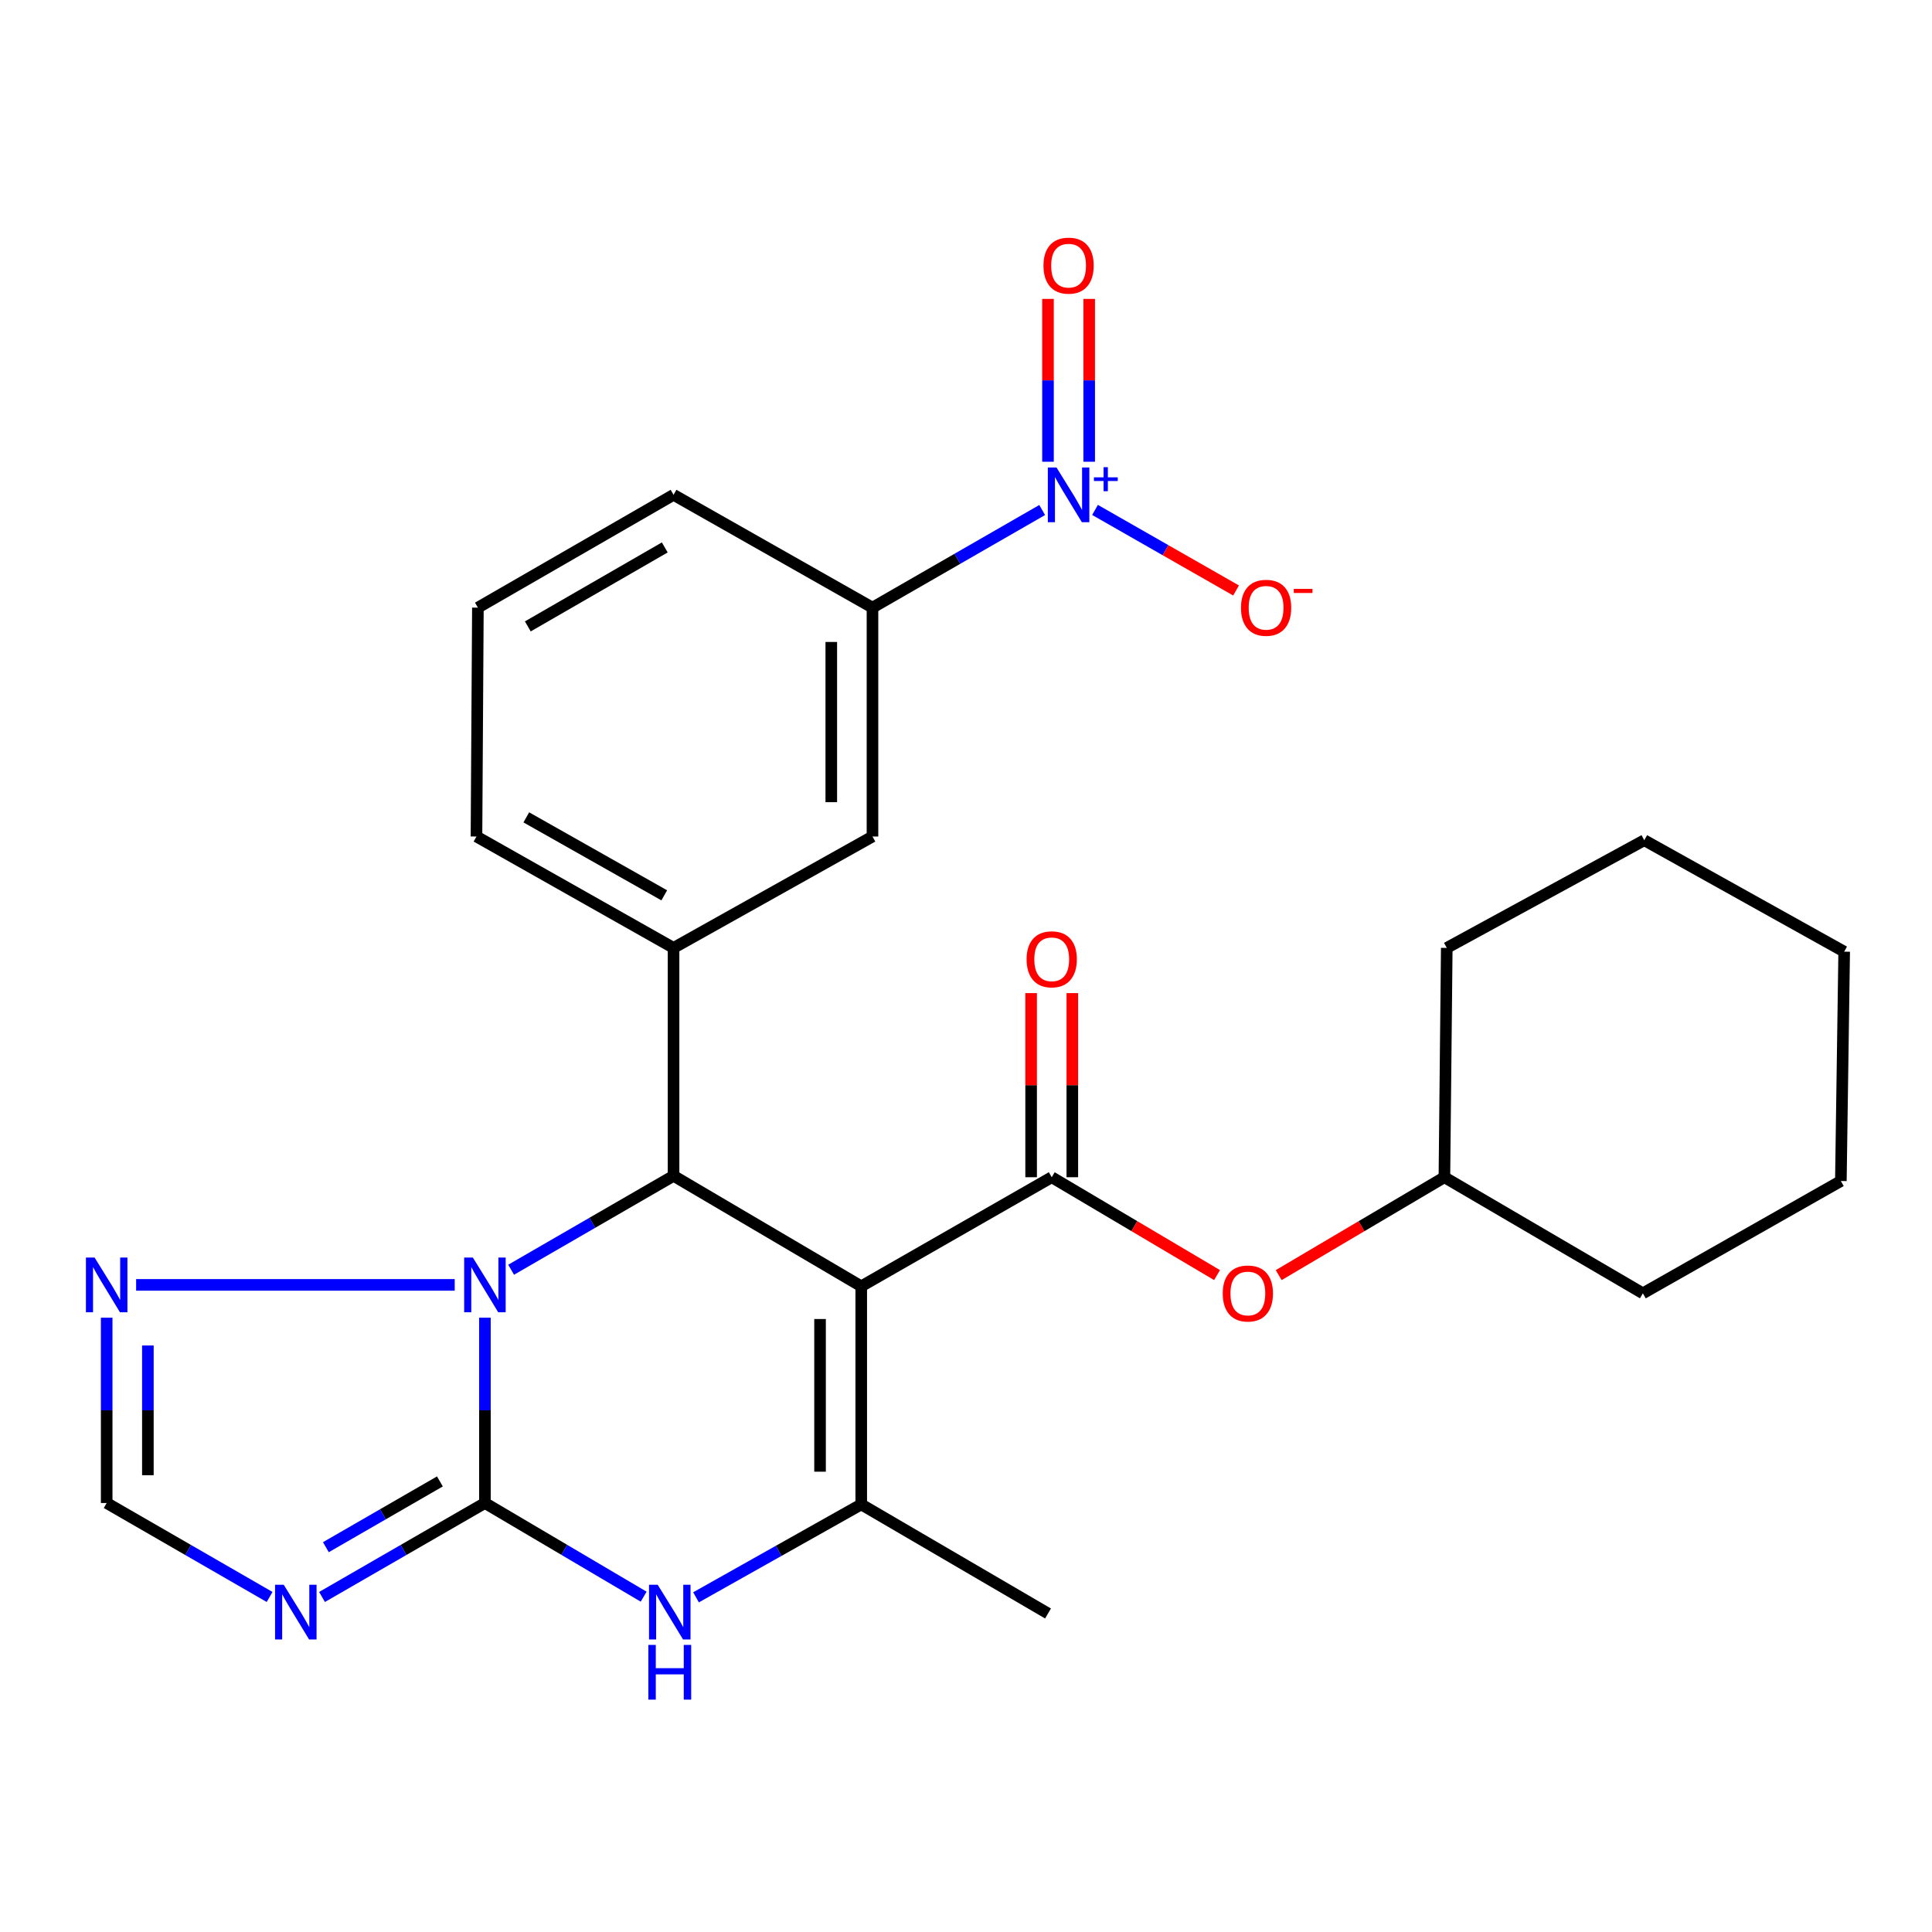 <?xml version='1.0' encoding='iso-8859-1'?>
<svg version='1.1' baseProfile='full'
              xmlns='http://www.w3.org/2000/svg'
                      xmlns:rdkit='http://www.rdkit.org/xml'
                      xmlns:xlink='http://www.w3.org/1999/xlink'
                  xml:space='preserve'
width='1000px' height='1000px' viewBox='0 0 1000 1000'>
<!-- END OF HEADER -->
<rect style='opacity:1.0;fill:#FFFFFF;stroke:none' width='1000' height='1000' x='0' y='0'> </rect>
<path class='bond-2' d='M 445.776,665.788 L 348.628,608.608' style='fill:none;fill-rule:evenodd;stroke:#000000;stroke-width:6px;stroke-linecap:butt;stroke-linejoin:miter;stroke-opacity:1' />
<path class='bond-3' d='M 445.776,665.788 L 445.776,778.68' style='fill:none;fill-rule:evenodd;stroke:#000000;stroke-width:6px;stroke-linecap:butt;stroke-linejoin:miter;stroke-opacity:1' />
<path class='bond-3' d='M 424.454,682.722 L 424.454,761.746' style='fill:none;fill-rule:evenodd;stroke:#000000;stroke-width:6px;stroke-linecap:butt;stroke-linejoin:miter;stroke-opacity:1' />
<path class='bond-4' d='M 445.776,665.788 L 544.37,609.331' style='fill:none;fill-rule:evenodd;stroke:#000000;stroke-width:6px;stroke-linecap:butt;stroke-linejoin:miter;stroke-opacity:1' />
<path class='bond-0' d='M 250.994,777.957 L 292.075,802.198' style='fill:none;fill-rule:evenodd;stroke:#000000;stroke-width:6px;stroke-linecap:butt;stroke-linejoin:miter;stroke-opacity:1' />
<path class='bond-0' d='M 292.075,802.198 L 333.156,826.438' style='fill:none;fill-rule:evenodd;stroke:#0000FF;stroke-width:6px;stroke-linecap:butt;stroke-linejoin:miter;stroke-opacity:1' />
<path class='bond-6' d='M 250.994,777.957 L 208.835,802.274' style='fill:none;fill-rule:evenodd;stroke:#000000;stroke-width:6px;stroke-linecap:butt;stroke-linejoin:miter;stroke-opacity:1' />
<path class='bond-6' d='M 208.835,802.274 L 166.676,826.591' style='fill:none;fill-rule:evenodd;stroke:#0000FF;stroke-width:6px;stroke-linecap:butt;stroke-linejoin:miter;stroke-opacity:1' />
<path class='bond-6' d='M 227.693,766.782 L 198.182,783.803' style='fill:none;fill-rule:evenodd;stroke:#000000;stroke-width:6px;stroke-linecap:butt;stroke-linejoin:miter;stroke-opacity:1' />
<path class='bond-6' d='M 198.182,783.803 L 168.671,800.825' style='fill:none;fill-rule:evenodd;stroke:#0000FF;stroke-width:6px;stroke-linecap:butt;stroke-linejoin:miter;stroke-opacity:1' />
<path class='bond-27' d='M 250.994,777.957 L 250.994,729.997' style='fill:none;fill-rule:evenodd;stroke:#000000;stroke-width:6px;stroke-linecap:butt;stroke-linejoin:miter;stroke-opacity:1' />
<path class='bond-27' d='M 250.994,729.997 L 250.994,682.036' style='fill:none;fill-rule:evenodd;stroke:#0000FF;stroke-width:6px;stroke-linecap:butt;stroke-linejoin:miter;stroke-opacity:1' />
<path class='bond-1' d='M 264.554,657.215 L 306.591,632.911' style='fill:none;fill-rule:evenodd;stroke:#0000FF;stroke-width:6px;stroke-linecap:butt;stroke-linejoin:miter;stroke-opacity:1' />
<path class='bond-1' d='M 306.591,632.911 L 348.628,608.608' style='fill:none;fill-rule:evenodd;stroke:#000000;stroke-width:6px;stroke-linecap:butt;stroke-linejoin:miter;stroke-opacity:1' />
<path class='bond-8' d='M 235.36,665.054 L 70.461,665.054' style='fill:none;fill-rule:evenodd;stroke:#0000FF;stroke-width:6px;stroke-linecap:butt;stroke-linejoin:miter;stroke-opacity:1' />
<path class='bond-9' d='M 348.628,608.608 L 348.628,490.635' style='fill:none;fill-rule:evenodd;stroke:#000000;stroke-width:6px;stroke-linecap:butt;stroke-linejoin:miter;stroke-opacity:1' />
<path class='bond-5' d='M 445.776,778.68 L 403.016,802.728' style='fill:none;fill-rule:evenodd;stroke:#000000;stroke-width:6px;stroke-linecap:butt;stroke-linejoin:miter;stroke-opacity:1' />
<path class='bond-5' d='M 403.016,802.728 L 360.256,826.776' style='fill:none;fill-rule:evenodd;stroke:#0000FF;stroke-width:6px;stroke-linecap:butt;stroke-linejoin:miter;stroke-opacity:1' />
<path class='bond-17' d='M 445.776,778.68 L 542.451,835.137' style='fill:none;fill-rule:evenodd;stroke:#000000;stroke-width:6px;stroke-linecap:butt;stroke-linejoin:miter;stroke-opacity:1' />
<path class='bond-13' d='M 544.37,609.331 L 587.155,634.657' style='fill:none;fill-rule:evenodd;stroke:#000000;stroke-width:6px;stroke-linecap:butt;stroke-linejoin:miter;stroke-opacity:1' />
<path class='bond-13' d='M 587.155,634.657 L 629.94,659.984' style='fill:none;fill-rule:evenodd;stroke:#FF0000;stroke-width:6px;stroke-linecap:butt;stroke-linejoin:miter;stroke-opacity:1' />
<path class='bond-16' d='M 555.031,609.331 L 555.031,561.682' style='fill:none;fill-rule:evenodd;stroke:#000000;stroke-width:6px;stroke-linecap:butt;stroke-linejoin:miter;stroke-opacity:1' />
<path class='bond-16' d='M 555.031,561.682 L 555.031,514.033' style='fill:none;fill-rule:evenodd;stroke:#FF0000;stroke-width:6px;stroke-linecap:butt;stroke-linejoin:miter;stroke-opacity:1' />
<path class='bond-16' d='M 533.708,609.331 L 533.708,561.682' style='fill:none;fill-rule:evenodd;stroke:#000000;stroke-width:6px;stroke-linecap:butt;stroke-linejoin:miter;stroke-opacity:1' />
<path class='bond-16' d='M 533.708,561.682 L 533.708,514.033' style='fill:none;fill-rule:evenodd;stroke:#FF0000;stroke-width:6px;stroke-linecap:butt;stroke-linejoin:miter;stroke-opacity:1' />
<path class='bond-28' d='M 139.546,826.591 L 97.382,802.274' style='fill:none;fill-rule:evenodd;stroke:#0000FF;stroke-width:6px;stroke-linecap:butt;stroke-linejoin:miter;stroke-opacity:1' />
<path class='bond-28' d='M 97.382,802.274 L 55.217,777.957' style='fill:none;fill-rule:evenodd;stroke:#000000;stroke-width:6px;stroke-linecap:butt;stroke-linejoin:miter;stroke-opacity:1' />
<path class='bond-7' d='M 539.432,263.984 L 495.512,289.247' style='fill:none;fill-rule:evenodd;stroke:#0000FF;stroke-width:6px;stroke-linecap:butt;stroke-linejoin:miter;stroke-opacity:1' />
<path class='bond-7' d='M 495.512,289.247 L 451.593,314.51' style='fill:none;fill-rule:evenodd;stroke:#000000;stroke-width:6px;stroke-linecap:butt;stroke-linejoin:miter;stroke-opacity:1' />
<path class='bond-14' d='M 566.783,263.937 L 603.282,284.783' style='fill:none;fill-rule:evenodd;stroke:#0000FF;stroke-width:6px;stroke-linecap:butt;stroke-linejoin:miter;stroke-opacity:1' />
<path class='bond-14' d='M 603.282,284.783 L 639.781,305.629' style='fill:none;fill-rule:evenodd;stroke:#FF0000;stroke-width:6px;stroke-linecap:butt;stroke-linejoin:miter;stroke-opacity:1' />
<path class='bond-15' d='M 563.761,238.994 L 563.761,196.854' style='fill:none;fill-rule:evenodd;stroke:#0000FF;stroke-width:6px;stroke-linecap:butt;stroke-linejoin:miter;stroke-opacity:1' />
<path class='bond-15' d='M 563.761,196.854 L 563.761,154.714' style='fill:none;fill-rule:evenodd;stroke:#FF0000;stroke-width:6px;stroke-linecap:butt;stroke-linejoin:miter;stroke-opacity:1' />
<path class='bond-15' d='M 542.439,238.994 L 542.439,196.854' style='fill:none;fill-rule:evenodd;stroke:#0000FF;stroke-width:6px;stroke-linecap:butt;stroke-linejoin:miter;stroke-opacity:1' />
<path class='bond-15' d='M 542.439,196.854 L 542.439,154.714' style='fill:none;fill-rule:evenodd;stroke:#FF0000;stroke-width:6px;stroke-linecap:butt;stroke-linejoin:miter;stroke-opacity:1' />
<path class='bond-10' d='M 55.217,682.036 L 55.217,729.997' style='fill:none;fill-rule:evenodd;stroke:#0000FF;stroke-width:6px;stroke-linecap:butt;stroke-linejoin:miter;stroke-opacity:1' />
<path class='bond-10' d='M 55.217,729.997 L 55.217,777.957' style='fill:none;fill-rule:evenodd;stroke:#000000;stroke-width:6px;stroke-linecap:butt;stroke-linejoin:miter;stroke-opacity:1' />
<path class='bond-10' d='M 76.54,696.425 L 76.54,729.997' style='fill:none;fill-rule:evenodd;stroke:#0000FF;stroke-width:6px;stroke-linecap:butt;stroke-linejoin:miter;stroke-opacity:1' />
<path class='bond-10' d='M 76.54,729.997 L 76.54,763.569' style='fill:none;fill-rule:evenodd;stroke:#000000;stroke-width:6px;stroke-linecap:butt;stroke-linejoin:miter;stroke-opacity:1' />
<path class='bond-12' d='M 348.628,490.635 L 451.593,432.981' style='fill:none;fill-rule:evenodd;stroke:#000000;stroke-width:6px;stroke-linecap:butt;stroke-linejoin:miter;stroke-opacity:1' />
<path class='bond-18' d='M 348.628,490.635 L 246.623,432.981' style='fill:none;fill-rule:evenodd;stroke:#000000;stroke-width:6px;stroke-linecap:butt;stroke-linejoin:miter;stroke-opacity:1' />
<path class='bond-18' d='M 343.819,463.424 L 272.416,423.066' style='fill:none;fill-rule:evenodd;stroke:#000000;stroke-width:6px;stroke-linecap:butt;stroke-linejoin:miter;stroke-opacity:1' />
<path class='bond-11' d='M 451.593,314.51 L 451.593,432.981' style='fill:none;fill-rule:evenodd;stroke:#000000;stroke-width:6px;stroke-linecap:butt;stroke-linejoin:miter;stroke-opacity:1' />
<path class='bond-11' d='M 430.27,332.281 L 430.27,415.21' style='fill:none;fill-rule:evenodd;stroke:#000000;stroke-width:6px;stroke-linecap:butt;stroke-linejoin:miter;stroke-opacity:1' />
<path class='bond-29' d='M 451.593,314.51 L 348.628,256.122' style='fill:none;fill-rule:evenodd;stroke:#000000;stroke-width:6px;stroke-linecap:butt;stroke-linejoin:miter;stroke-opacity:1' />
<path class='bond-19' d='M 661.843,660.001 L 704.732,634.666' style='fill:none;fill-rule:evenodd;stroke:#FF0000;stroke-width:6px;stroke-linecap:butt;stroke-linejoin:miter;stroke-opacity:1' />
<path class='bond-19' d='M 704.732,634.666 L 747.621,609.331' style='fill:none;fill-rule:evenodd;stroke:#000000;stroke-width:6px;stroke-linecap:butt;stroke-linejoin:miter;stroke-opacity:1' />
<path class='bond-21' d='M 246.623,432.981 L 247.357,314.51' style='fill:none;fill-rule:evenodd;stroke:#000000;stroke-width:6px;stroke-linecap:butt;stroke-linejoin:miter;stroke-opacity:1' />
<path class='bond-22' d='M 747.621,609.331 L 850.349,669.425' style='fill:none;fill-rule:evenodd;stroke:#000000;stroke-width:6px;stroke-linecap:butt;stroke-linejoin:miter;stroke-opacity:1' />
<path class='bond-23' d='M 747.621,609.331 L 748.842,490.635' style='fill:none;fill-rule:evenodd;stroke:#000000;stroke-width:6px;stroke-linecap:butt;stroke-linejoin:miter;stroke-opacity:1' />
<path class='bond-20' d='M 348.628,256.122 L 247.357,314.51' style='fill:none;fill-rule:evenodd;stroke:#000000;stroke-width:6px;stroke-linecap:butt;stroke-linejoin:miter;stroke-opacity:1' />
<path class='bond-20' d='M 344.088,283.352 L 273.198,324.224' style='fill:none;fill-rule:evenodd;stroke:#000000;stroke-width:6px;stroke-linecap:butt;stroke-linejoin:miter;stroke-opacity:1' />
<path class='bond-24' d='M 850.349,669.425 L 952.828,611.285' style='fill:none;fill-rule:evenodd;stroke:#000000;stroke-width:6px;stroke-linecap:butt;stroke-linejoin:miter;stroke-opacity:1' />
<path class='bond-25' d='M 748.842,490.635 L 851.072,434.9' style='fill:none;fill-rule:evenodd;stroke:#000000;stroke-width:6px;stroke-linecap:butt;stroke-linejoin:miter;stroke-opacity:1' />
<path class='bond-30' d='M 952.828,611.285 L 954.545,492.578' style='fill:none;fill-rule:evenodd;stroke:#000000;stroke-width:6px;stroke-linecap:butt;stroke-linejoin:miter;stroke-opacity:1' />
<path class='bond-26' d='M 851.072,434.9 L 954.545,492.578' style='fill:none;fill-rule:evenodd;stroke:#000000;stroke-width:6px;stroke-linecap:butt;stroke-linejoin:miter;stroke-opacity:1' />
<path  class='atom-2' d='M 244.734 650.894
L 254.014 665.894
Q 254.934 667.374, 256.414 670.054
Q 257.894 672.734, 257.974 672.894
L 257.974 650.894
L 261.734 650.894
L 261.734 679.214
L 257.854 679.214
L 247.894 662.814
Q 246.734 660.894, 245.494 658.694
Q 244.294 656.494, 243.934 655.814
L 243.934 679.214
L 240.254 679.214
L 240.254 650.894
L 244.734 650.894
' fill='#0000FF'/>
<path  class='atom-6' d='M 340.413 820.255
L 349.693 835.255
Q 350.613 836.735, 352.093 839.415
Q 353.573 842.095, 353.653 842.255
L 353.653 820.255
L 357.413 820.255
L 357.413 848.575
L 353.533 848.575
L 343.573 832.175
Q 342.413 830.255, 341.173 828.055
Q 339.973 825.855, 339.613 825.175
L 339.613 848.575
L 335.933 848.575
L 335.933 820.255
L 340.413 820.255
' fill='#0000FF'/>
<path  class='atom-6' d='M 335.593 851.407
L 339.433 851.407
L 339.433 863.447
L 353.913 863.447
L 353.913 851.407
L 357.753 851.407
L 357.753 879.727
L 353.913 879.727
L 353.913 866.647
L 339.433 866.647
L 339.433 879.727
L 335.593 879.727
L 335.593 851.407
' fill='#0000FF'/>
<path  class='atom-7' d='M 146.852 820.255
L 156.132 835.255
Q 157.052 836.735, 158.532 839.415
Q 160.012 842.095, 160.092 842.255
L 160.092 820.255
L 163.852 820.255
L 163.852 848.575
L 159.972 848.575
L 150.012 832.175
Q 148.852 830.255, 147.612 828.055
Q 146.412 825.855, 146.052 825.175
L 146.052 848.575
L 142.372 848.575
L 142.372 820.255
L 146.852 820.255
' fill='#0000FF'/>
<path  class='atom-8' d='M 546.84 241.962
L 556.12 256.962
Q 557.04 258.442, 558.52 261.122
Q 560 263.802, 560.08 263.962
L 560.08 241.962
L 563.84 241.962
L 563.84 270.282
L 559.96 270.282
L 550 253.882
Q 548.84 251.962, 547.6 249.762
Q 546.4 247.562, 546.04 246.882
L 546.04 270.282
L 542.36 270.282
L 542.36 241.962
L 546.84 241.962
' fill='#0000FF'/>
<path  class='atom-8' d='M 566.216 247.067
L 571.206 247.067
L 571.206 241.813
L 573.423 241.813
L 573.423 247.067
L 578.545 247.067
L 578.545 248.967
L 573.423 248.967
L 573.423 254.247
L 571.206 254.247
L 571.206 248.967
L 566.216 248.967
L 566.216 247.067
' fill='#0000FF'/>
<path  class='atom-9' d='M 48.957 650.894
L 58.237 665.894
Q 59.157 667.374, 60.637 670.054
Q 62.117 672.734, 62.197 672.894
L 62.197 650.894
L 65.957 650.894
L 65.957 679.214
L 62.077 679.214
L 52.117 662.814
Q 50.957 660.894, 49.717 658.694
Q 48.517 656.494, 48.157 655.814
L 48.157 679.214
L 44.477 679.214
L 44.477 650.894
L 48.957 650.894
' fill='#0000FF'/>
<path  class='atom-14' d='M 632.889 669.505
Q 632.889 662.705, 636.249 658.905
Q 639.609 655.105, 645.889 655.105
Q 652.169 655.105, 655.529 658.905
Q 658.889 662.705, 658.889 669.505
Q 658.889 676.385, 655.489 680.305
Q 652.089 684.185, 645.889 684.185
Q 639.649 684.185, 636.249 680.305
Q 632.889 676.425, 632.889 669.505
M 645.889 680.985
Q 650.209 680.985, 652.529 678.105
Q 654.889 675.185, 654.889 669.505
Q 654.889 663.945, 652.529 661.145
Q 650.209 658.305, 645.889 658.305
Q 641.569 658.305, 639.209 661.105
Q 636.889 663.905, 636.889 669.505
Q 636.889 675.225, 639.209 678.105
Q 641.569 680.985, 645.889 680.985
' fill='#FF0000'/>
<path  class='atom-15' d='M 642.33 314.59
Q 642.33 307.79, 645.69 303.99
Q 649.05 300.19, 655.33 300.19
Q 661.61 300.19, 664.97 303.99
Q 668.33 307.79, 668.33 314.59
Q 668.33 321.47, 664.93 325.39
Q 661.53 329.27, 655.33 329.27
Q 649.09 329.27, 645.69 325.39
Q 642.33 321.51, 642.33 314.59
M 655.33 326.07
Q 659.65 326.07, 661.97 323.19
Q 664.33 320.27, 664.33 314.59
Q 664.33 309.03, 661.97 306.23
Q 659.65 303.39, 655.33 303.39
Q 651.01 303.39, 648.65 306.19
Q 646.33 308.99, 646.33 314.59
Q 646.33 320.31, 648.65 323.19
Q 651.01 326.07, 655.33 326.07
' fill='#FF0000'/>
<path  class='atom-15' d='M 669.65 304.813
L 679.339 304.813
L 679.339 306.925
L 669.65 306.925
L 669.65 304.813
' fill='#FF0000'/>
<path  class='atom-16' d='M 540.1 137.494
Q 540.1 130.694, 543.46 126.894
Q 546.82 123.094, 553.1 123.094
Q 559.38 123.094, 562.74 126.894
Q 566.1 130.694, 566.1 137.494
Q 566.1 144.374, 562.7 148.294
Q 559.3 152.174, 553.1 152.174
Q 546.86 152.174, 543.46 148.294
Q 540.1 144.414, 540.1 137.494
M 553.1 148.974
Q 557.42 148.974, 559.74 146.094
Q 562.1 143.174, 562.1 137.494
Q 562.1 131.934, 559.74 129.134
Q 557.42 126.294, 553.1 126.294
Q 548.78 126.294, 546.42 129.094
Q 544.1 131.894, 544.1 137.494
Q 544.1 143.214, 546.42 146.094
Q 548.78 148.974, 553.1 148.974
' fill='#FF0000'/>
<path  class='atom-17' d='M 531.37 496.531
Q 531.37 489.731, 534.73 485.931
Q 538.09 482.131, 544.37 482.131
Q 550.65 482.131, 554.01 485.931
Q 557.37 489.731, 557.37 496.531
Q 557.37 503.411, 553.97 507.331
Q 550.57 511.211, 544.37 511.211
Q 538.13 511.211, 534.73 507.331
Q 531.37 503.451, 531.37 496.531
M 544.37 508.011
Q 548.69 508.011, 551.01 505.131
Q 553.37 502.211, 553.37 496.531
Q 553.37 490.971, 551.01 488.171
Q 548.69 485.331, 544.37 485.331
Q 540.05 485.331, 537.69 488.131
Q 535.37 490.931, 535.37 496.531
Q 535.37 502.251, 537.69 505.131
Q 540.05 508.011, 544.37 508.011
' fill='#FF0000'/>
</svg>

